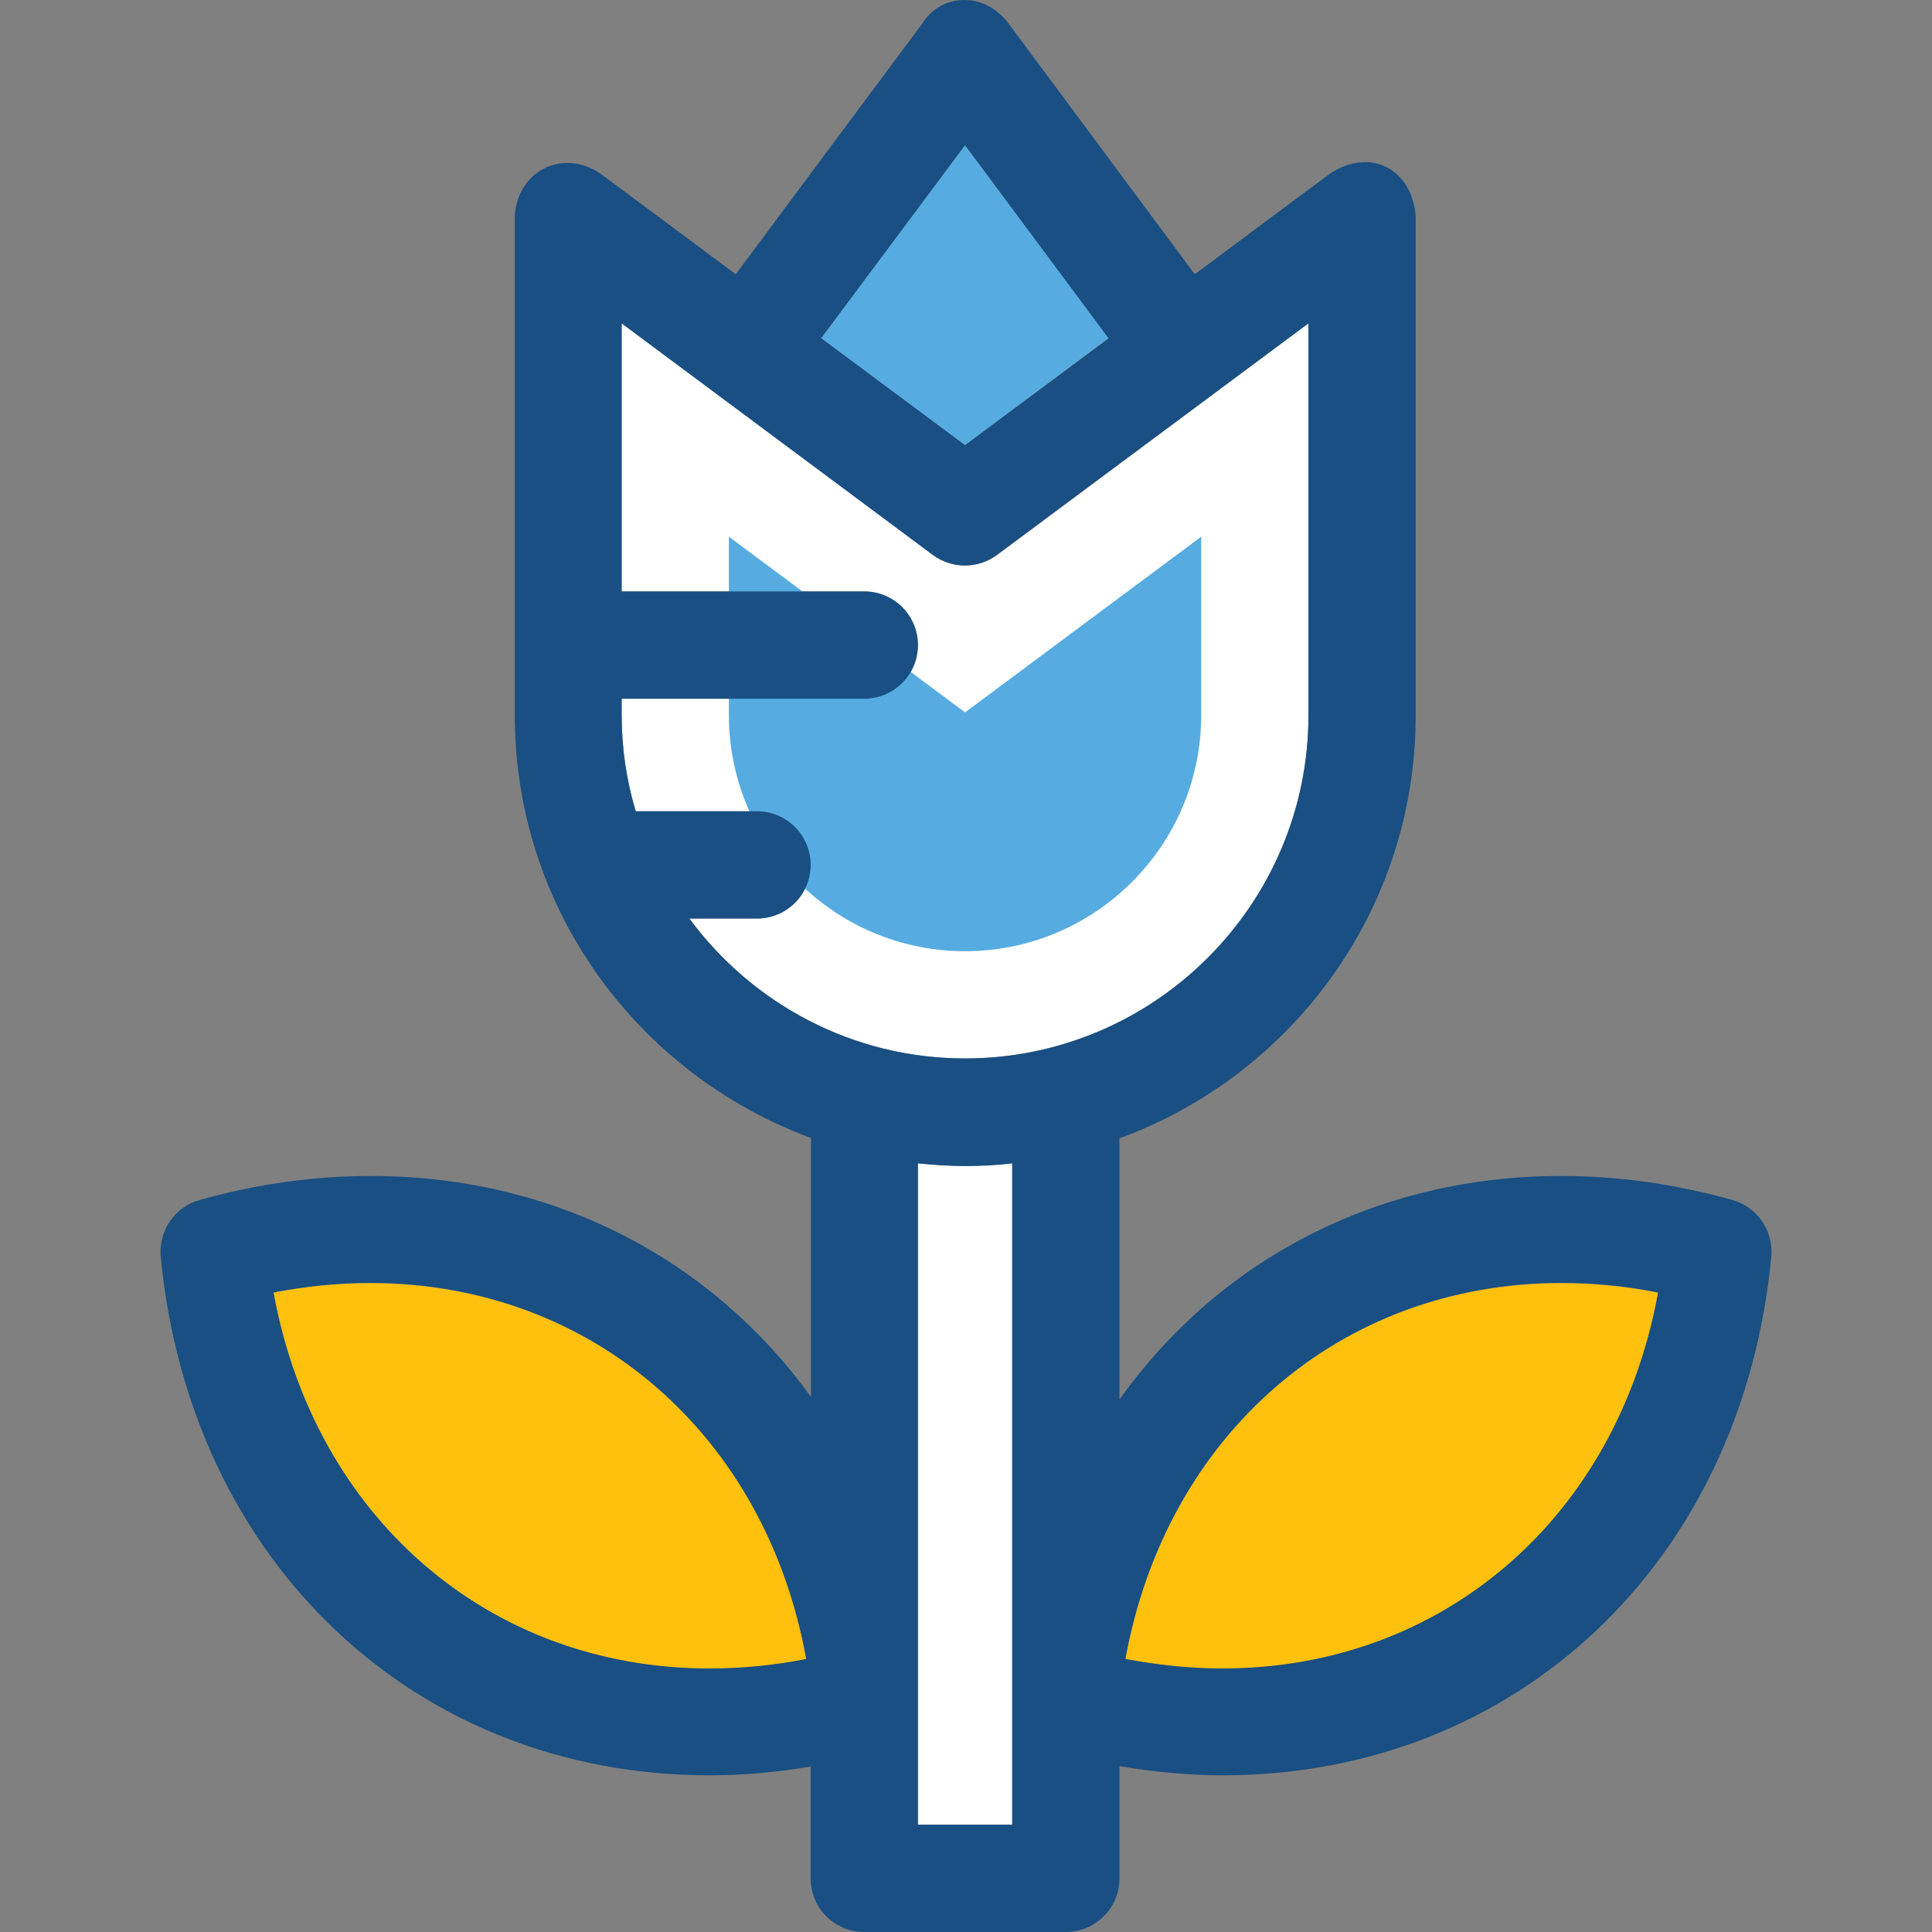 <?xml version="1.0" encoding="iso-8859-1"?>
<!-- Generator: Adobe Illustrator 19.0.0, SVG Export Plug-In . SVG Version: 6.00 Build 0)  -->
<svg version="1.1" id="Layer_1" xmlns="http://www.w3.org/2000/svg" xmlns:xlink="http://www.w3.org/1999/xlink" x="0px" y="0px"
	 viewBox="0 0 508.022 508.022" style="enable-background:new 0 0 508.022 508.022;" xml:space="preserve">
<rect x="0" y="0" width="508.022" height="508.022" fill="#808080" stroke="none"/>
<path style="fill:#FFFFFF;" d="M199.061,241.522h-17.8c16.5,22.3,42.8,36.8,72.5,36.8c49.8,0,90.3-40.5,90.3-90.3v-103l-81.8,60.9
	c-5,3.7-11.8,3.7-16.8,0l-82-60.9v70.5h63.8c7.8,0,14.1,6.3,14.1,14.1s-6.3,14.1-14.1,14.1h-63.8v4.3c0,8.8,1.3,17.3,3.7,25.3h31.9
	c7.8,0,14.1,6.3,14.1,14.1C213.161,235.222,206.861,241.522,199.061,241.522z"/>
<path style="fill:#56ACE0;" d="M253.761,250.122c-34.2,0-62.1-27.8-62.1-62.1v-46.9l62.1,46.2l62.1-46.2v46.9
	C315.861,222.322,287.961,250.122,253.761,250.122z"/>
<path style="fill:#FFFFFF;" d="M241.361,305.822v174h24.8v-174C257.861,306.722,249.661,306.822,241.361,305.822z"/>
<path style="fill:#194F82;" d="M455.461,315.522c-15-4.2-30.1-6.3-44.9-6.3c-48.7,0-90.2,22.3-116.2,58.8v-68.7
	c45.4-16.6,77.9-60.1,77.9-111.2v-131.2c-1-12.6-11.9-18.2-22.5-11.3l-35.6,26.5l-49-66c-6.7-8.8-18-7.5-22.6,0l-49.1,66l-35.6-26.5
	c-10-6.7-21.9-0.6-22.5,11.3v131.1c0,51.1,32.5,94.5,77.9,111.2v68.1c-26.1-36.1-67.4-58.1-115.8-58.1c-14.8,0-29.9,2.1-44.9,6.3
	c-6.6,1.8-10.9,8.1-10.3,14.9c7.7,80.3,67,136.4,144.3,136.4c8.8,0,17.7-0.8,26.6-2.3v29.4c0,7.8,6.3,14.1,14.1,14.1h53
	c7.8,0,14.1-6.3,14.1-14.1v-29.5c9.1,1.5,18.1,2.4,27.1,2.4c77.3,0,136.7-56.1,144.3-136.4
	C466.361,323.622,462.061,317.322,455.461,315.522z M186.561,438.622c-58.3,0-103.9-40-114.6-98.8c8.6-1.6,17.1-2.5,25.4-2.5
	c58.3,0,103.9,40,114.6,98.8C203.461,437.822,194.861,438.622,186.561,438.622z M253.761,38.222l37.7,50.8l-37.7,28l-37.8-28.1
	L253.761,38.222z M266.161,479.822h-24.8v-173.9c4.1,0.4,8.2,0.7,12.4,0.7c4.2,0,8.3-0.2,12.4-0.7V479.822z M253.761,278.322
	c-29.7,0-56.1-14.5-72.5-36.8h17.8c7.8,0,14.1-6.3,14.1-14.1s-6.3-14.1-14.1-14.1h-31.9c-2.4-8-3.7-16.5-3.7-25.3v-4.3h63.8
	c7.8,0,14.1-6.3,14.1-14.1s-6.3-14.1-14.1-14.1h-63.8v-70.5l81.8,60.9c5,3.7,11.8,3.7,16.8,0l82-60.9v103.1
	C344.061,237.822,303.561,278.322,253.761,278.322z M321.361,438.622c-8.4,0-16.9-0.8-25.4-2.5c10.7-58.7,56.3-98.8,114.6-98.8
	c8.4,0,16.9,0.8,25.4,2.5C425.361,398.622,379.661,438.622,321.361,438.622z"/>
<polygon style="fill:#56ACE0;" points="253.761,117.022 291.461,88.922 253.761,38.222 215.961,88.922 "/>
<g>
	<path style="fill:#FFC10D;" d="M410.561,337.422c-58.3,0-103.9,40-114.6,98.8c8.6,1.6,17.1,2.5,25.4,2.5
		c58.3,0,103.9-40,114.6-98.8C427.461,338.222,418.861,337.422,410.561,337.422z"/>
	<path style="fill:#FFC10D;" d="M97.361,337.422c-8.4,0-16.9,0.8-25.4,2.5c10.7,58.7,56.3,98.8,114.6,98.8c8.4,0,16.9-0.8,25.4-2.5
		C201.361,377.422,155.661,337.422,97.361,337.422z"/>
</g>
<g>
</g>
<g>
</g>
<g>
</g>
<g>
</g>
<g>
</g>
<g>
</g>
<g>
</g>
<g>
</g>
<g>
</g>
<g>
</g>
<g>
</g>
<g>
</g>
<g>
</g>
<g>
</g>
<g>
</g>
</svg>
